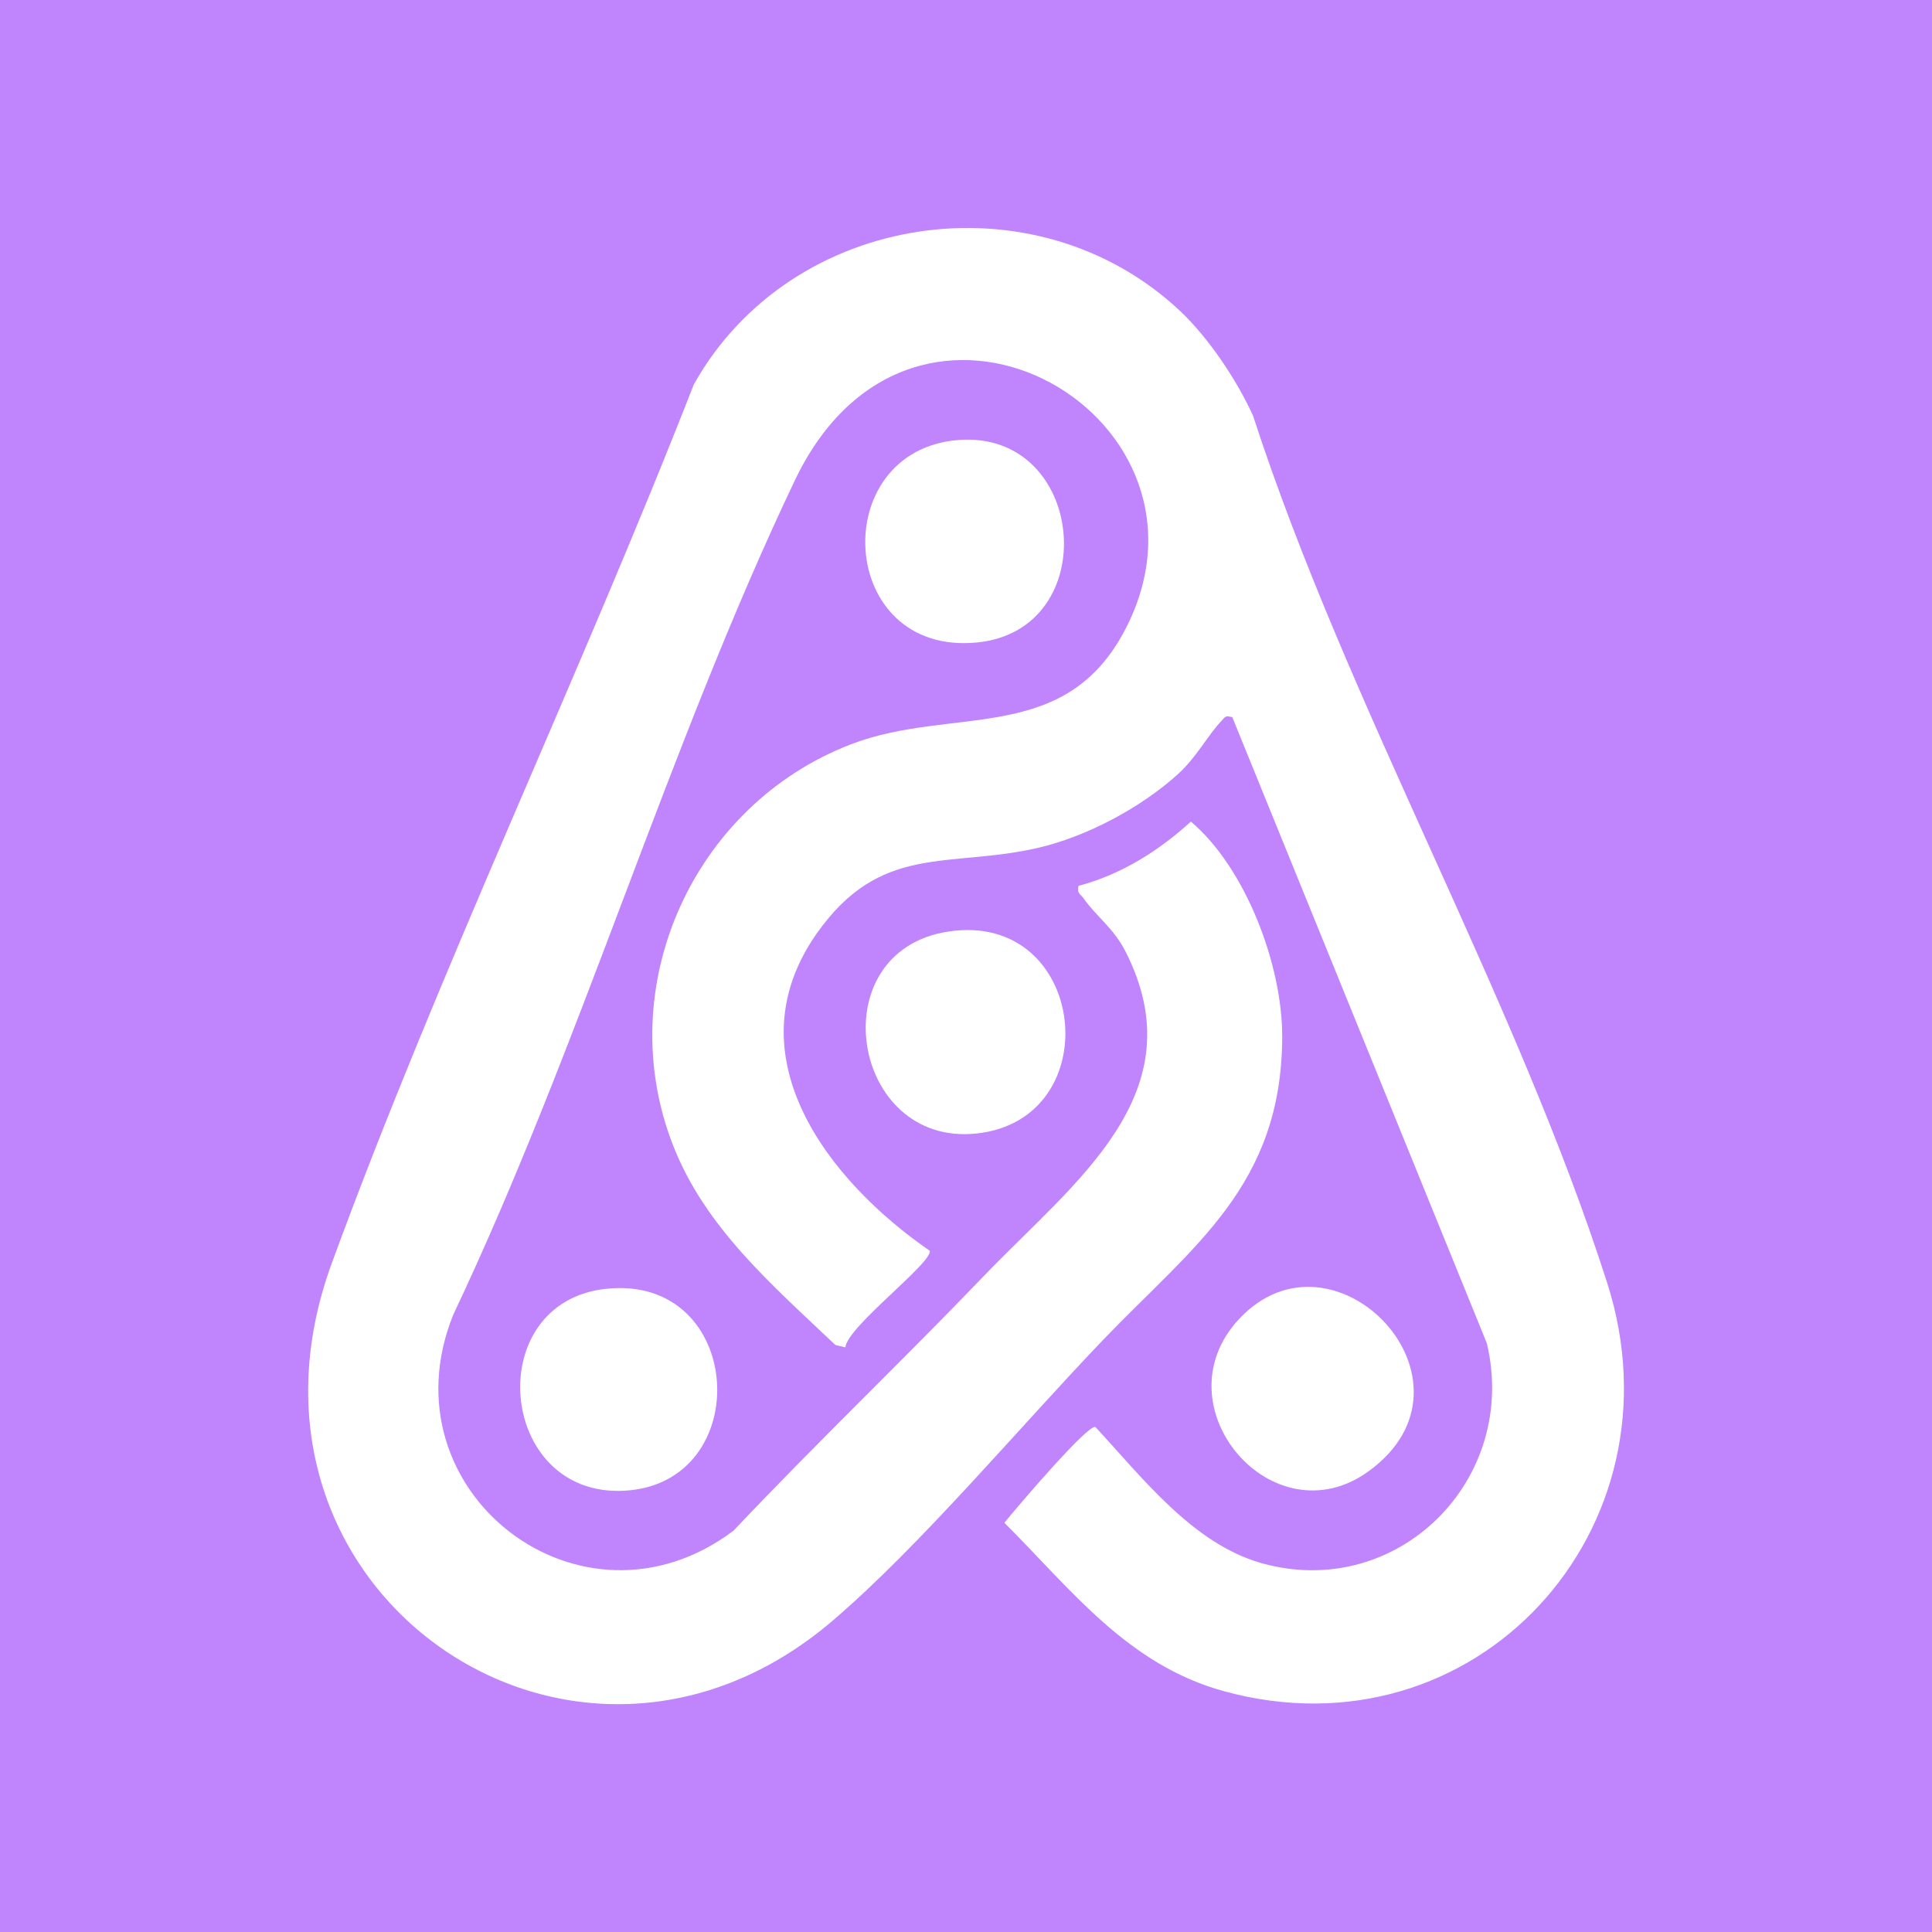 <?xml version="1.0" encoding="UTF-8"?>
<svg id="katman_2" data-name="katman 2" xmlns="http://www.w3.org/2000/svg" viewBox="0 0 512 512">
  <defs>
    <style>
      .cls-1 {
        fill: #fff;
      }

      .cls-2 {
        fill: #c084fc;
      }
    </style>
  </defs>
  <g id="katman_1" data-name="katman 1">
    <g>
      <rect class="cls-2" width="512" height="512"/>
      <g id="katman_1-2" data-name="katman 1">
        <g>
          <path class="cls-1" d="M312.96,82.63c7.45,7.08,14.87,18.18,19.12,27.58,25.01,76.94,69.38,153.4,93.82,229.7,20.96,65.39-35.03,126.61-101.67,108.24-25.37-6.99-40.33-26.87-58.05-44.6,2.78-3.48,21.81-25.88,24.1-25.4,12.4,13.37,25.86,31.04,44.18,36.14,35.94,9.97,68.11-22.12,59.58-58.28l-67.48-165.98c-1.84-.37-1.67-.25-2.72.85-3.96,4.16-6.49,9.54-11.7,14.3-9.77,8.86-24.13,16.51-37.04,19.51-23.79,5.49-41.74-1.44-58.73,22.8-22.63,32.34,3.14,65.45,30.02,83.97.79,3.17-21.81,20.08-22.37,25.6l-2.63-.62c-16.51-15.69-34.52-31.04-43.04-52.96-16.4-42,5.3-90.08,47.07-106.2,27.53-10.62,58.03.96,73.86-32.65,26.22-55.82-57.4-102.85-88.64-37.32-33.61,70.51-56.86,150.09-90.54,221.14-18.83,46.78,33.98,87.56,74.28,57.2,21.69-22.97,44.63-44.86,66.49-67.65,23.53-24.55,56.72-48.23,37.3-86.03-3.12-6.06-7.79-9.26-11.04-13.93-.79-1.1-1.81-1.3-1.3-3.29,11.16-2.92,21.32-9.29,29.76-17.02,14.53,12.26,24.27,38.06,24.21,57.06-.11,39.39-23.48,55.31-47.43,80.26-21.92,22.83-48.2,54.32-71.62,74.37-68.42,58.65-164.62-7.87-132.82-94.67,28.57-78.02,65.64-155.33,95.94-232.87,25.8-46.08,90.79-55.59,129.11-19.23Z"/>
          <path class="cls-1" d="M251.25,246.88c36.96-5.69,42.85,49.84,7.45,53.52-33.27,3.45-41.43-48.28-7.45-53.52Z"/>
          <path class="cls-1" d="M253.94,116.61c33.98-2.72,38.77,50.41,4.9,53.66-37.07,3.57-39.87-50.86-4.9-53.66Z"/>
          <path class="cls-1" d="M160.57,341.55c36.98-3.99,39.93,51.82,4.7,53.52-33.47,1.61-37.78-49.95-4.7-53.52Z"/>
          <path class="cls-1" d="M328.33,349.59c25.18-27.07,67,16.62,34.38,40.3-25.35,18.41-55.85-17.22-34.38-40.3Z"/>
        </g>
      </g>
    </g>
  </g>
</svg>